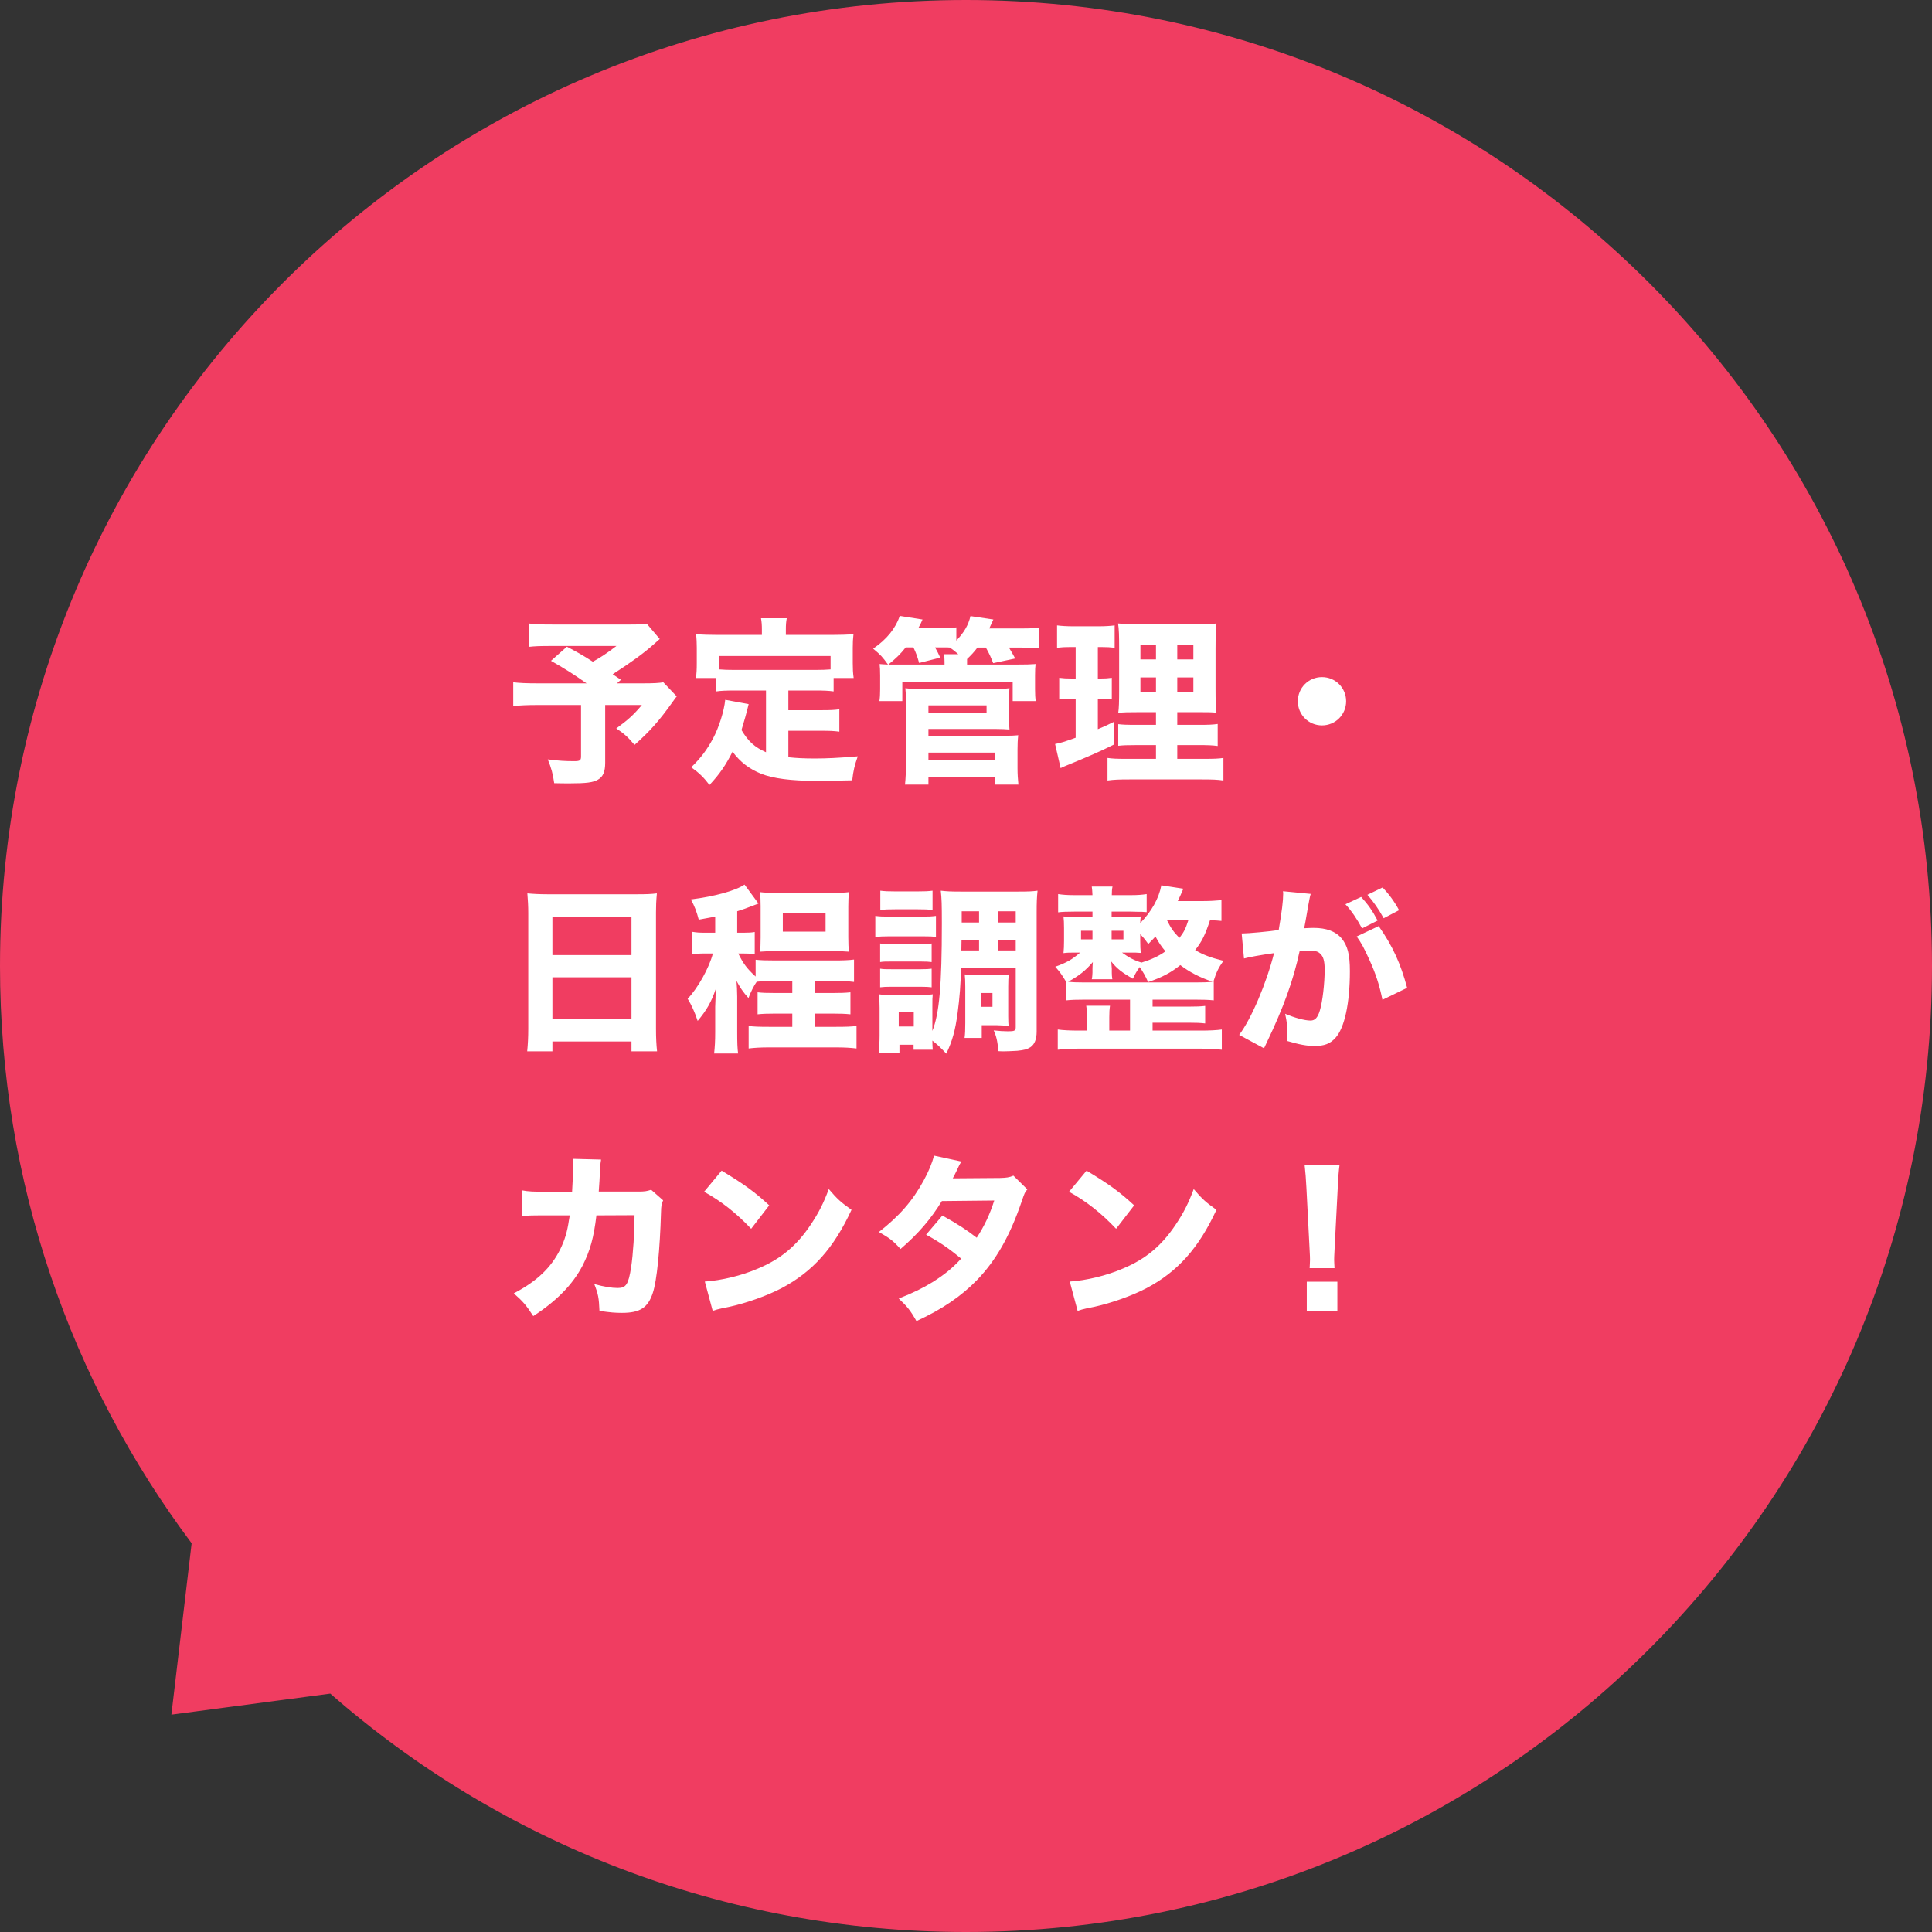 <svg width="108" height="108" viewBox="0 0 108 108" fill="none" xmlns="http://www.w3.org/2000/svg">
<rect x="0" y="0" width="108" height="108" fill="#333333" stroke="none"/>
<path fill-rule="evenodd" clip-rule="evenodd" d="M54 108C40.413 108 27.958 102.992 18.465 94.674L9.581 95.85L10.713 86.269C3.963 77.255 0 66.106 0 54C0 24.169 24.169 7.62939e-06 54 7.62939e-06C83.831 7.62939e-06 108 24.169 108 54C108 83.831 83.831 108 54 108Z" fill="#F03D61"/>
<path d="M36.15 34.86L36.88 35.72C36.74 35.84 36.74 35.84 36.54 36.02C35.98 36.52 35.29 37.02 34.25 37.69C34.39 37.79 34.49 37.85 34.71 38L34.49 38.2H35.95C36.54 38.2 36.87 38.18 37.08 38.14L37.83 38.93C37.77 39 37.77 39 37.62 39.21C36.86 40.28 36.34 40.87 35.47 41.64C35.12 41.22 34.88 41 34.45 40.72C35.12 40.23 35.41 39.97 35.88 39.41H33.83V42.64C33.83 43.14 33.71 43.42 33.43 43.58C33.17 43.74 32.76 43.79 31.87 43.79C31.47 43.79 31.35 43.79 30.98 43.78C30.91 43.27 30.82 42.93 30.62 42.45C31.25 42.53 31.58 42.55 32.1 42.55C32.42 42.55 32.48 42.51 32.48 42.28V39.41H30.06C29.45 39.41 29.07 39.43 28.69 39.47V38.14C29.03 38.18 29.4 38.2 30.1 38.2H32.79C32.01 37.65 31.54 37.36 30.8 36.94L31.69 36.15C32.33 36.49 32.53 36.6 33.14 36.99C33.62 36.72 33.82 36.59 34.46 36.11H30.85C30.17 36.11 29.92 36.12 29.55 36.16V34.85C29.93 34.9 30.24 34.91 30.87 34.91H35.24C35.7 34.91 35.91 34.9 36.15 34.86ZM42.82 42.05V38.6H41.08C40.62 38.6 40.32 38.61 40.04 38.65V37.9H38.9C38.94 37.65 38.95 37.43 38.95 37.06V36.21C38.95 35.95 38.94 35.7 38.91 35.45C39.3 35.48 39.66 35.49 40.06 35.49H42.59V35.2C42.59 34.94 42.58 34.78 42.54 34.56H43.98C43.94 34.78 43.93 34.93 43.93 35.19V35.49H46.56C46.96 35.49 47.32 35.48 47.71 35.45C47.68 35.71 47.67 35.92 47.67 36.21V37.07C47.67 37.37 47.68 37.62 47.72 37.9H46.6V38.65C46.31 38.61 46.04 38.6 45.56 38.6H44.07V39.7H45.91C46.41 39.7 46.64 39.69 46.92 39.65V40.9C46.62 40.86 46.38 40.85 45.91 40.85H44.07V42.33C44.53 42.38 44.95 42.4 45.55 42.4C46.21 42.4 46.85 42.37 47.95 42.28C47.77 42.79 47.7 43.08 47.64 43.62C46.78 43.64 46.18 43.65 45.64 43.65C44.23 43.65 43.22 43.52 42.54 43.25C41.88 42.98 41.38 42.6 40.95 42.02C40.57 42.77 40.23 43.27 39.66 43.88C39.34 43.46 39.1 43.22 38.64 42.89C39.18 42.37 39.52 41.91 39.86 41.28C40.19 40.66 40.48 39.74 40.54 39.12L41.85 39.36C41.73 39.86 41.6 40.32 41.45 40.81C41.84 41.46 42.19 41.77 42.82 42.05ZM46.43 37.42V36.67H40.21V37.42C40.45 37.44 40.7 37.45 41.08 37.45H45.56C45.93 37.45 46.18 37.44 46.43 37.42ZM54.06 37.15H56.78C57.39 37.15 57.58 37.14 57.89 37.12C57.87 37.29 57.86 37.41 57.86 37.75V38.53C57.86 38.83 57.87 39 57.9 39.19H56.61V38.13H50.44V39.19H49.16C49.19 38.99 49.2 38.81 49.2 38.53V37.77C49.2 37.45 49.19 37.3 49.17 37.12C49.35 37.13 49.38 37.14 49.64 37.15C49.32 36.71 49.25 36.63 48.81 36.26C49.57 35.74 50.06 35.13 50.3 34.43L51.57 34.63C51.47 34.86 51.46 34.88 51.33 35.12H52.55C53.02 35.12 53.23 35.11 53.46 35.07V35.81C53.9 35.34 54.13 34.95 54.25 34.44L55.53 34.63C55.35 35.02 55.35 35.02 55.3 35.13H57.08C57.62 35.13 57.8 35.12 58.1 35.08V36.25C57.84 36.21 57.61 36.2 57.14 36.2H56.4C56.57 36.48 56.62 36.57 56.75 36.81L55.52 37.07C55.39 36.74 55.31 36.55 55.11 36.2H54.64C54.43 36.47 54.32 36.59 54.06 36.84V37.15ZM51.06 36.19H50.63C50.32 36.58 50.11 36.78 49.66 37.15C49.86 37.15 49.93 37.15 50.25 37.15H52.8V37C52.8 36.8 52.79 36.72 52.77 36.57H53.57C53.34 36.37 53.31 36.35 53.1 36.2C53 36.19 52.95 36.19 52.87 36.19H52.27C52.41 36.44 52.45 36.52 52.56 36.76L51.38 37.06C51.27 36.67 51.22 36.53 51.06 36.19ZM51.9 43.86H50.59C50.63 43.48 50.64 43.17 50.64 42.68V39.11C50.64 38.83 50.63 38.67 50.61 38.47C50.83 38.5 51.06 38.51 51.37 38.51H55.63C55.98 38.51 56.22 38.5 56.43 38.47C56.41 38.66 56.4 38.89 56.4 39.13V39.99C56.4 40.35 56.41 40.55 56.43 40.78C56.19 40.76 55.98 40.75 55.68 40.75H51.9V41.13H56.15C56.49 41.13 56.71 41.12 56.92 41.1C56.89 41.35 56.88 41.59 56.88 41.89V42.95C56.88 43.28 56.9 43.56 56.93 43.86H55.63V43.46H51.9V43.86ZM51.9 39.43V39.84H55.15V39.43H51.9ZM51.9 42.07V42.5H55.62V42.07H51.9ZM64.62 42.42V41.65H63.59C62.98 41.65 62.77 41.66 62.51 41.69V40.48C62.75 40.51 62.95 40.52 63.58 40.52H64.62V39.81H63.7C63.04 39.81 62.79 39.82 62.51 39.84C62.55 39.61 62.56 39.2 62.56 38.56V36.23C62.56 35.51 62.55 35.19 62.5 34.85C62.93 34.89 63.23 34.9 63.89 34.9H66.7C67.45 34.9 67.75 34.89 68 34.85C67.97 35.14 67.95 35.64 67.95 36.27V38.47C67.95 39.19 67.96 39.53 68 39.84C67.7 39.81 67.55 39.81 66.96 39.81H65.81V40.52H66.98C67.56 40.52 67.79 40.51 68.07 40.47V41.7C67.77 41.66 67.52 41.65 66.99 41.65H65.81V42.42H67.3C67.85 42.42 68.12 42.41 68.39 42.37V43.63C68.06 43.58 67.77 43.57 67.2 43.57H63.13C62.56 43.57 62.28 43.58 61.91 43.63V42.37C62.2 42.41 62.42 42.42 62.96 42.42H64.62ZM64.62 36.05H63.75V36.86H64.62V36.05ZM65.81 36.05V36.86H66.71V36.05H65.81ZM64.62 37.87H63.75V38.7H64.62V37.87ZM65.81 37.87V38.7H66.71V37.87H65.81ZM60.13 36.17H59.81C59.53 36.17 59.34 36.18 59.09 36.21V34.96C59.33 34.99 59.62 35.01 60.02 35.01H61.39C61.79 35.01 62.06 34.99 62.31 34.96V36.21C62.07 36.18 61.86 36.17 61.59 36.17H61.37V37.93H61.52C61.78 37.93 61.93 37.92 62.15 37.89V39.09C61.95 39.07 61.75 39.06 61.52 39.06H61.37V40.76C61.71 40.62 61.85 40.56 62.27 40.35L62.29 41.61C61.47 42.02 60.87 42.28 59.5 42.84C59.43 42.87 59.38 42.89 59.29 42.94L58.98 41.59C59.32 41.52 59.43 41.49 60.13 41.24V39.06H59.9C59.61 39.06 59.43 39.07 59.21 39.1V37.89C59.45 37.92 59.61 37.93 59.93 37.93H60.13V36.17ZM73.9 37.85C74.65 37.85 75.25 38.45 75.25 39.2C75.25 39.95 74.65 40.55 73.9 40.55C73.15 40.55 72.55 39.95 72.55 39.2C72.55 38.45 73.15 37.85 73.9 37.85ZM30.61 49.99H35.63C36.11 49.99 36.41 49.98 36.72 49.94C36.68 50.36 36.67 50.67 36.67 51.01V57.49C36.67 58.03 36.69 58.39 36.73 58.77H35.3V58.22H30.88V58.77H29.47C29.51 58.39 29.53 57.97 29.53 57.49V51.04C29.53 50.66 29.51 50.31 29.48 49.94C29.8 49.97 30.15 49.99 30.61 49.99ZM30.88 53.39H35.3V51.25H30.88V53.39ZM35.3 54.63H30.88V56.96H35.3V54.63ZM39.98 52.14V51.24C39.73 51.29 39.55 51.32 39.06 51.41C38.94 50.95 38.83 50.66 38.62 50.28C39.96 50.11 41.12 49.79 41.62 49.45L42.4 50.51C41.65 50.8 41.53 50.84 41.21 50.94V52.14H41.58C41.85 52.14 42.01 52.13 42.19 52.1V53.34C42.01 53.31 41.81 53.3 41.55 53.3H41.27C41.55 53.87 41.76 54.15 42.24 54.59V53.65C42.53 53.68 42.8 53.69 43.34 53.69H46.6C47.13 53.69 47.43 53.68 47.74 53.64V54.89C47.42 54.85 47.1 54.84 46.59 54.84H45.54V55.51H46.52C46.97 55.51 47.28 55.5 47.54 55.47V56.7C47.25 56.67 46.97 56.66 46.52 56.66H45.54V57.4H46.73C47.29 57.4 47.6 57.39 47.88 57.35V58.61C47.54 58.57 47.21 58.55 46.73 58.55H43C42.52 58.55 42.18 58.57 41.85 58.61V57.35C42.12 57.39 42.43 57.4 43 57.4H44.29V56.66H43.37C42.94 56.66 42.61 56.67 42.35 56.7V55.47C42.61 55.5 42.84 55.51 43.37 55.51H44.29V54.84H43.32C42.84 54.84 42.59 54.85 42.3 54.88C42.15 55.08 41.96 55.47 41.84 55.79C41.55 55.47 41.37 55.21 41.17 54.83C41.19 55.04 41.21 55.43 41.21 55.71V57.69C41.21 58.27 41.22 58.59 41.26 58.89H39.92C39.96 58.53 39.98 58.2 39.98 57.7V56.28C39.99 56.07 40.01 55.52 40.01 55.29C39.76 56.02 39.5 56.47 39 57.07C38.83 56.56 38.67 56.21 38.44 55.83C39.01 55.24 39.65 54.09 39.85 53.3H39.37C39.12 53.3 38.96 53.31 38.7 53.35V52.09C38.95 52.13 39.1 52.14 39.41 52.14H39.98ZM42.52 52.41V50.66C42.52 50.35 42.51 50.08 42.48 49.87C42.72 49.9 42.96 49.91 43.33 49.91H46.61C47 49.91 47.22 49.9 47.46 49.87C47.43 50.11 47.42 50.36 47.42 50.66V52.4C47.42 52.79 47.43 52.95 47.46 53.2C47.23 53.18 46.96 53.17 46.61 53.17H43.33C42.99 53.17 42.71 53.18 42.48 53.2C42.51 52.97 42.52 52.81 42.52 52.41ZM43.76 51.03V52.08H46.15V51.03H43.76ZM56.78 54.11H53.72C53.71 54.95 53.64 55.81 53.53 56.63C53.4 57.6 53.24 58.18 52.9 58.9C52.55 58.53 52.38 58.37 52.12 58.17C52.12 58.39 52.13 58.5 52.14 58.68H51.07V58.4H50.28V58.86H49.12C49.15 58.55 49.17 58.21 49.17 57.89V56.34C49.17 56.03 49.16 55.85 49.13 55.58C49.32 55.61 49.42 55.61 49.82 55.61H51.55C52.02 55.6 52.02 55.6 52.14 55.58C52.12 55.76 52.12 55.88 52.12 56.28V57.63C52.51 56.66 52.65 55.05 52.65 51.63C52.65 50.54 52.64 50.23 52.59 49.79C52.94 49.83 53.16 49.84 53.7 49.84H56.91C57.48 49.84 57.72 49.83 58 49.79C57.96 50.17 57.95 50.45 57.95 51V57.67C57.95 58.09 57.83 58.39 57.6 58.54C57.41 58.66 57.25 58.7 56.86 58.74C56.66 58.75 56.3 58.77 56.14 58.77C56.07 58.77 55.95 58.77 55.81 58.76C55.76 58.19 55.7 57.94 55.55 57.6C55.82 57.63 56.11 57.65 56.35 57.65C56.71 57.65 56.78 57.62 56.78 57.42V54.11ZM54.73 53.13V52.55H53.75L53.74 53.13H54.73ZM55.79 53.13H56.78V52.55H55.79V53.13ZM55.79 50.94V51.57H56.78V50.94H55.79ZM54.73 50.94H53.76V51.57H54.73V50.94ZM50.24 56.56V57.38H51.08V56.56H50.24ZM49.21 50.86V49.79C49.46 49.82 49.64 49.83 50.06 49.83H51.28C51.7 49.83 51.88 49.82 52.13 49.79V50.86C51.87 50.84 51.67 50.83 51.28 50.83H50.06C49.68 50.83 49.47 50.84 49.21 50.86ZM48.93 52.38V51.2C49.16 51.23 49.35 51.24 49.74 51.24H51.51C51.93 51.24 52.07 51.23 52.32 51.2V52.37C52.12 52.35 51.99 52.34 51.55 52.34H49.74C49.39 52.34 49.17 52.35 48.93 52.38ZM49.2 53.78V52.74C49.39 52.77 49.5 52.77 49.81 52.77H51.49C51.81 52.77 51.92 52.77 52.08 52.74V53.78C51.9 53.76 51.79 53.75 51.49 53.75H49.81C49.49 53.75 49.38 53.75 49.2 53.78ZM49.2 55.19V54.15C49.39 54.18 49.5 54.18 49.81 54.18H51.48C51.8 54.18 51.92 54.17 52.08 54.15V55.19C51.9 55.17 51.78 55.16 51.46 55.16H49.8C49.51 55.16 49.39 55.17 49.2 55.19ZM56.36 55.15V56.81C56.36 57.1 56.37 57.22 56.38 57.34C56.31 57.33 56.28 57.33 56.19 57.33C55.91 57.32 55.76 57.31 55.74 57.31H54.88V58.02H53.92C53.95 57.81 53.96 57.56 53.96 57.17V55.17C53.96 54.84 53.95 54.67 53.93 54.47C54.11 54.49 54.31 54.5 54.58 54.5H55.74C56.06 54.5 56.26 54.49 56.39 54.47C56.37 54.67 56.36 54.83 56.36 55.15ZM54.84 55.51V56.28H55.48V55.51H54.84ZM68.28 50.32V51.48C68.08 51.46 67.96 51.45 67.64 51.44C67.37 52.26 67.19 52.63 66.81 53.11C67.25 53.37 67.66 53.53 68.39 53.71C68.11 54.11 68 54.33 67.83 54.87H67.85V55.92C67.55 55.89 67.3 55.88 66.8 55.88H64.43V56.27H66.45C66.9 56.27 67.11 56.26 67.37 56.23V57.21C67.1 57.18 66.86 57.17 66.45 57.17H64.43V57.61H67.12C67.62 57.61 68.01 57.59 68.3 57.55V58.68C67.92 58.64 67.56 58.62 67.12 58.62H60.31C59.87 58.62 59.5 58.64 59.13 58.68V57.55C59.4 57.59 59.83 57.61 60.31 57.61H60.76V56.86C60.76 56.57 60.75 56.41 60.72 56.22H62.05C62.02 56.42 62.01 56.58 62.01 56.86V57.61H63.17V55.88H60.64C60.16 55.88 59.89 55.89 59.6 55.92V54.89C59.36 54.49 59.27 54.36 58.99 54.04C59.62 53.82 59.94 53.63 60.38 53.25H60.21C59.77 53.25 59.67 53.25 59.45 53.28C59.47 53.07 59.48 52.88 59.48 52.6V51.89C59.48 51.59 59.47 51.43 59.45 51.23C59.63 51.25 59.78 51.26 60.23 51.26H61.07V50.96H60.05C59.66 50.96 59.36 50.97 59.15 51V49.98C59.4 50.02 59.68 50.04 60.06 50.04H61.07C61.06 49.81 61.05 49.69 61.03 49.56H62.19C62.16 49.71 62.15 49.82 62.15 50.04H63.21C63.59 50.04 63.84 50.02 64.1 49.98V50.99C63.95 50.98 63.87 50.97 63.82 50.97H63.61L63.23 50.96H62.14V51.26H62.99C63.46 51.26 63.57 51.26 63.77 51.23C63.75 51.36 63.75 51.41 63.74 51.6C64.36 50.97 64.78 50.23 64.92 49.49L66.15 49.68C66.01 50 65.97 50.1 65.84 50.37H67.28C67.63 50.37 67.94 50.35 68.28 50.32ZM65.25 51.44L65.24 51.45C65.44 51.86 65.61 52.11 65.93 52.43C66.18 52.11 66.28 51.91 66.43 51.44H65.25ZM63.02 53.25H62.72C63.11 53.53 63.39 53.68 63.81 53.81C64.36 53.64 64.77 53.45 65.15 53.18C64.92 52.91 64.78 52.7 64.59 52.35C64.55 52.4 64.42 52.54 64.19 52.77C64.04 52.56 63.99 52.49 63.74 52.22V52.6C63.74 52.9 63.75 53.08 63.77 53.27C63.58 53.25 63.48 53.25 63.02 53.25ZM60.64 54.92H66.8C67.3 54.92 67.57 54.91 67.78 54.88C67.05 54.63 66.51 54.35 65.98 53.95C65.44 54.38 64.97 54.63 64.18 54.9C64.03 54.56 63.91 54.35 63.71 54.06C63.55 54.28 63.46 54.43 63.33 54.71C62.74 54.38 62.45 54.16 62.12 53.75C62.13 53.84 62.14 53.97 62.15 54.15V54.38C62.15 54.5 62.16 54.61 62.18 54.74H61.03C61.04 54.71 61.04 54.69 61.04 54.68C61.06 54.61 61.06 54.5 61.07 54.37V54.14C61.07 54.05 61.08 53.89 61.09 53.78C60.69 54.25 60.33 54.54 59.71 54.88C59.96 54.91 60.19 54.92 60.64 54.92ZM61.07 52.03H60.43V52.51H61.07V52.03ZM62.14 52.03V52.51H62.8V52.03H62.14ZM75.21 50.55L76.09 50.14C76.49 50.58 76.72 50.91 77.01 51.46L76.14 51.9C75.87 51.39 75.54 50.9 75.21 50.55ZM76.44 50.02L77.29 49.61C77.65 49.99 77.95 50.4 78.21 50.88L77.35 51.33C77.06 50.81 76.79 50.42 76.44 50.02ZM75.84 52.35L77.07 51.77C77.85 52.88 78.3 53.87 78.66 55.22L77.28 55.89C77.11 55.06 76.91 54.44 76.54 53.63C76.25 52.99 76.11 52.73 75.84 52.35ZM69.54 53.58L69.41 52.18C69.43 52.18 69.45 52.18 69.47 52.18C69.77 52.18 70.97 52.07 71.48 51.99C71.66 50.94 71.73 50.35 71.73 49.97C71.73 49.94 71.73 49.89 71.72 49.82L73.27 49.97C73.24 50.07 73.22 50.15 73.2 50.26C73.19 50.3 73.11 50.73 72.97 51.55C72.93 51.76 72.93 51.77 72.9 51.89C73.14 51.88 73.28 51.87 73.43 51.87C74.14 51.87 74.66 52.06 74.99 52.45C75.33 52.86 75.46 53.35 75.46 54.29C75.46 56.08 75.16 57.47 74.65 58.02C74.35 58.35 74.03 58.47 73.48 58.47C73.05 58.47 72.63 58.39 71.95 58.19C71.97 57.97 71.97 57.89 71.97 57.74C71.97 57.39 71.94 57.14 71.84 56.67C72.35 56.89 72.93 57.05 73.26 57.05C73.51 57.05 73.66 56.89 73.78 56.49C73.93 56.01 74.05 54.97 74.05 54.21C74.05 53.73 73.98 53.47 73.8 53.31C73.67 53.18 73.51 53.14 73.15 53.14C72.98 53.14 72.87 53.15 72.65 53.17C72.3 54.8 71.75 56.32 70.82 58.26C70.73 58.45 70.72 58.47 70.66 58.6L69.27 57.85C69.95 56.96 70.8 54.95 71.22 53.28C70.51 53.38 69.83 53.5 69.54 53.58ZM30.57 66.62H31.98C32.01 66.19 32.03 65.67 32.03 65.2C32.03 65.05 32.03 64.96 32.01 64.78L33.6 64.82C33.55 65.15 33.55 65.15 33.51 66.02C33.5 66.23 33.49 66.29 33.47 66.61H35.67C36.04 66.61 36.15 66.59 36.4 66.51L37.07 67.1C36.98 67.29 36.96 67.39 36.95 67.79C36.89 69.85 36.72 71.61 36.49 72.28C36.22 73.1 35.78 73.39 34.77 73.39C34.38 73.39 34.14 73.37 33.51 73.28C33.48 72.55 33.44 72.34 33.22 71.78C33.76 71.93 34.2 72 34.53 72C35 72 35.13 71.8 35.28 70.84C35.39 70.12 35.47 68.88 35.47 67.93L33.34 67.94C33.19 69.2 32.99 69.91 32.56 70.76C32.01 71.81 31.11 72.73 29.81 73.57C29.39 72.93 29.23 72.75 28.72 72.3C30.02 71.62 30.81 70.86 31.32 69.83C31.57 69.32 31.71 68.85 31.8 68.23L31.85 67.94H30.55C29.56 67.94 29.54 67.94 29.18 68L29.17 66.54C29.55 66.61 29.8 66.62 30.57 66.62ZM39.36 66.62L40.34 65.44C41.63 66.22 42.2 66.64 43 67.38L41.99 68.69C41.16 67.81 40.32 67.15 39.36 66.62ZM39.84 73.28L39.4 71.64C40.32 71.58 41.46 71.31 42.38 70.91C43.65 70.38 44.54 69.63 45.32 68.46C45.77 67.79 46.04 67.25 46.33 66.47C46.8 67.02 46.98 67.19 47.6 67.63C46.61 69.77 45.43 71.09 43.69 72.01C42.89 72.43 41.74 72.84 40.78 73.05C40.53 73.1 40.53 73.1 40.34 73.14C40.11 73.19 40.05 73.21 39.84 73.28ZM52.21 64.6L53.74 64.93C53.64 65.1 53.61 65.15 53.48 65.44C53.39 65.62 53.36 65.69 53.26 65.87L55.9 65.85C56.25 65.84 56.42 65.82 56.65 65.72L57.43 66.49C57.29 66.65 57.28 66.67 57.11 67.17C56.45 69.1 55.68 70.45 54.62 71.55C53.74 72.46 52.65 73.2 51.23 73.85C50.89 73.25 50.72 73.04 50.24 72.59C51.07 72.26 51.56 72.02 52.15 71.66C52.82 71.23 53.23 70.9 53.73 70.36C53.05 69.79 52.52 69.43 51.77 69.02L52.68 67.95C53.56 68.44 54.03 68.75 54.6 69.19C55.03 68.53 55.33 67.89 55.58 67.11L52.65 67.14C52.04 68.14 51.34 68.96 50.34 69.82C49.93 69.36 49.73 69.21 49.13 68.87C50.27 67.98 51.01 67.14 51.63 66C51.92 65.47 52.11 65.01 52.21 64.6ZM59.76 66.62L60.74 65.44C62.03 66.22 62.6 66.64 63.4 67.38L62.39 68.69C61.56 67.81 60.72 67.15 59.76 66.62ZM60.24 73.28L59.8 71.64C60.72 71.58 61.86 71.31 62.78 70.91C64.05 70.38 64.94 69.63 65.72 68.46C66.17 67.79 66.44 67.25 66.73 66.47C67.2 67.02 67.38 67.19 68 67.63C67.01 69.77 65.83 71.09 64.09 72.01C63.29 72.43 62.14 72.84 61.18 73.05C60.93 73.1 60.93 73.1 60.74 73.14C60.51 73.19 60.45 73.21 60.24 73.28ZM74.6 70.89H73.21C73.22 70.64 73.23 70.53 73.23 70.42C73.23 70.29 73.23 70.29 73.2 69.7L73.03 66.41C73.01 65.96 72.97 65.47 72.93 65.13H74.88C74.84 65.42 74.8 65.89 74.78 66.41L74.61 69.7C74.58 70.31 74.58 70.31 74.58 70.43C74.58 70.54 74.59 70.64 74.6 70.89ZM74.76 73.27H73.05V71.65H74.76V73.27Z" fill="white"/>
</svg>
